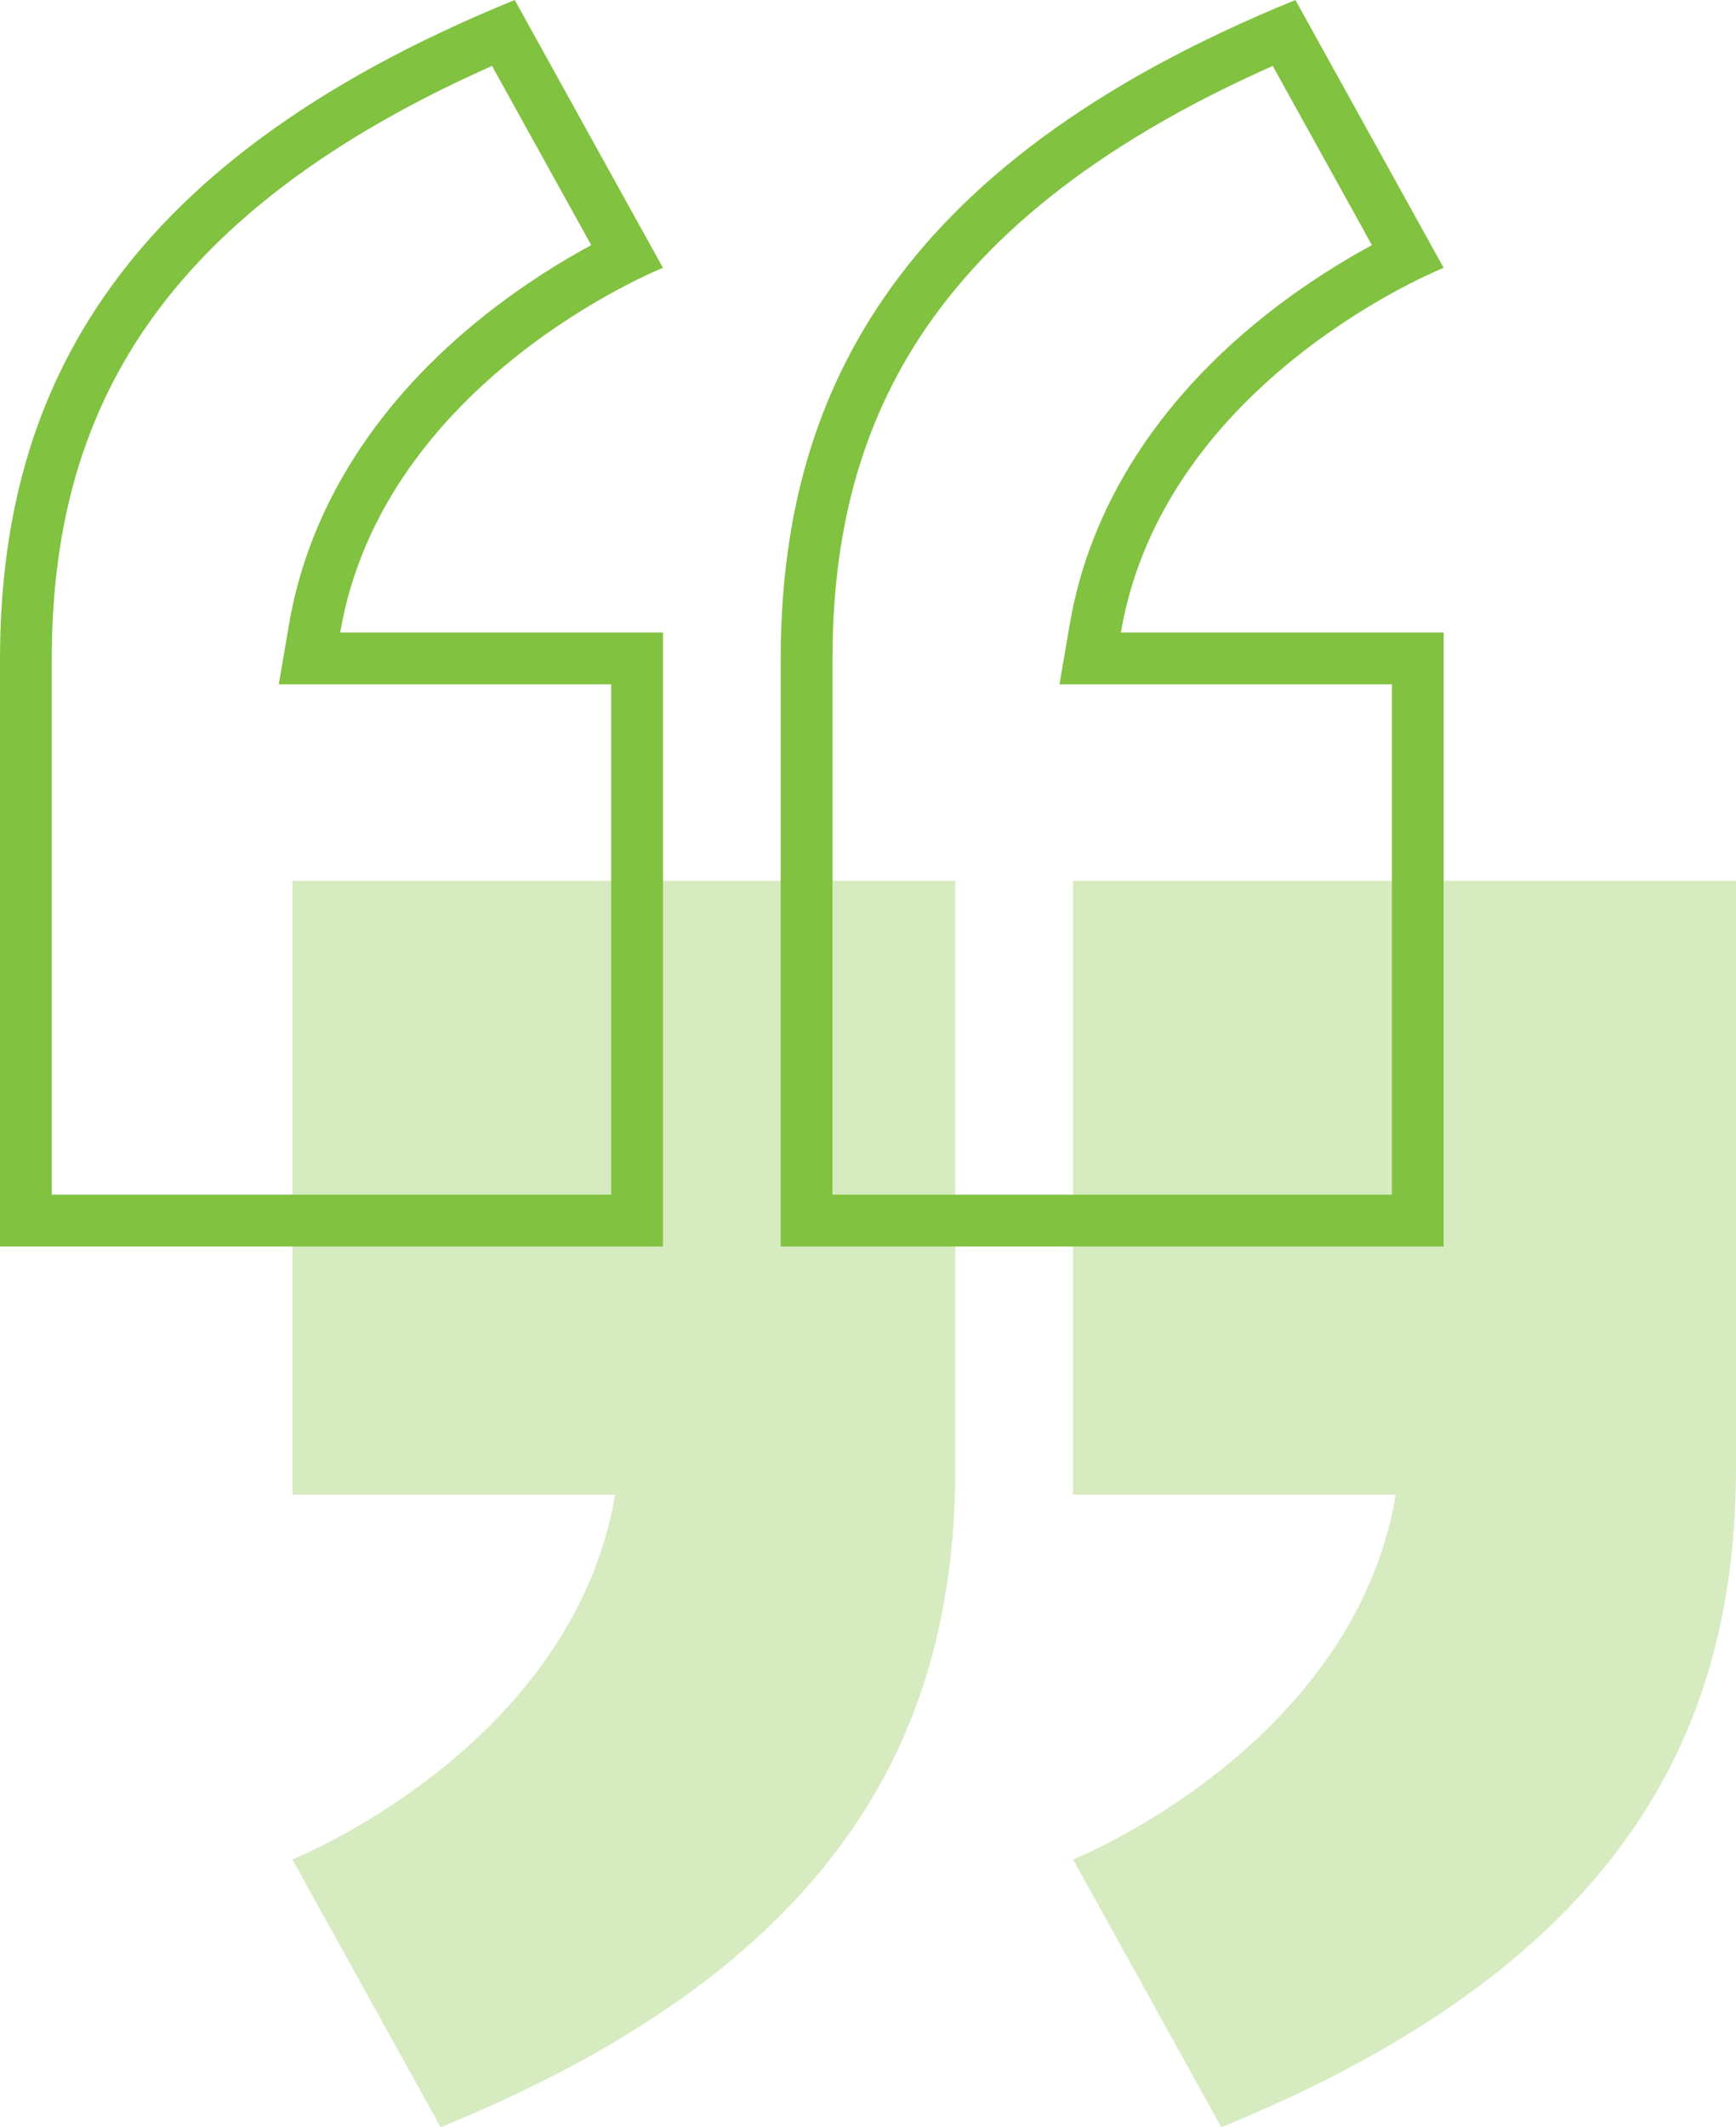 <?xml version="1.0" encoding="UTF-8"?> <svg xmlns="http://www.w3.org/2000/svg" id="Layer_2" viewBox="0 0 1251.12 1532.04"><defs><style>.cls-1{fill:#81c240;}.cls-1,.cls-2{stroke-width:0px;}.cls-2{fill:#d7ebc1;}</style></defs><g id="_ÎÓÈ_3"><path class="cls-2" d="m1251.12,1056.67c0-183.46,0-422.35,0-422.35h-477.79s0,442.18,0,442.18h232.64c-31.25,182.5-232.64,262.64-232.64,262.64l106.84,192.9c295.28-120.19,370.96-291.91,370.96-475.37Z"></path><path class="cls-2" d="m688.48,1056.67c0-183.46,0-422.35,0-422.35H210.69s0,442.18,0,442.18h232.64c-31.25,182.5-232.64,262.64-232.64,262.64l106.84,192.9c295.28-120.19,370.96-291.91,370.96-475.37Z"></path><path class="cls-1" d="m354.61,47.49l71.47,129.05c-20.75,11.23-47.91,27.76-76.01,49.96-78.34,61.87-127.33,138.89-141.69,222.74l-7.47,43.61h239.57v367.56H37.31v-385.04c0-46.03,4.96-86.96,15.17-125.13,5.44-20.35,12.51-40.12,20.99-58.74,8.89-19.51,19.65-38.47,31.98-56.34,12.95-18.76,28.08-36.97,44.96-54.13,17.73-18.02,37.97-35.45,60.16-51.82,23.24-17.14,49.33-33.65,77.54-49.05,20.69-11.29,42.96-22.23,66.49-32.67M370.96,0C75.68,120.19,0,291.91,0,475.37c0,183.46,0,422.35,0,422.35h477.79v-442.18s-232.64,0-232.64,0c31.25-182.5,232.64-262.64,232.64-262.64L370.96,0h0Z"></path><path class="cls-1" d="m917.25,47.49l71.47,129.05c-20.75,11.23-47.91,27.76-76.01,49.96-78.34,61.87-127.33,138.89-141.69,222.74l-7.47,43.61h239.57v367.56h-403.17v-385.04c0-46.03,4.96-86.96,15.17-125.13,5.44-20.35,12.51-40.12,20.99-58.74,8.89-19.51,19.65-38.47,31.98-56.34,12.95-18.76,28.08-36.97,44.96-54.13,17.73-18.02,37.97-35.45,60.16-51.82,23.24-17.14,49.33-33.65,77.54-49.05,20.69-11.29,42.96-22.23,66.49-32.67M933.6,0c-295.28,120.19-370.96,291.91-370.96,475.37,0,183.46,0,422.35,0,422.35h477.79v-442.18s-232.64,0-232.64,0c31.25-182.5,232.64-262.64,232.64-262.64L933.6,0h0Z"></path></g></svg> 